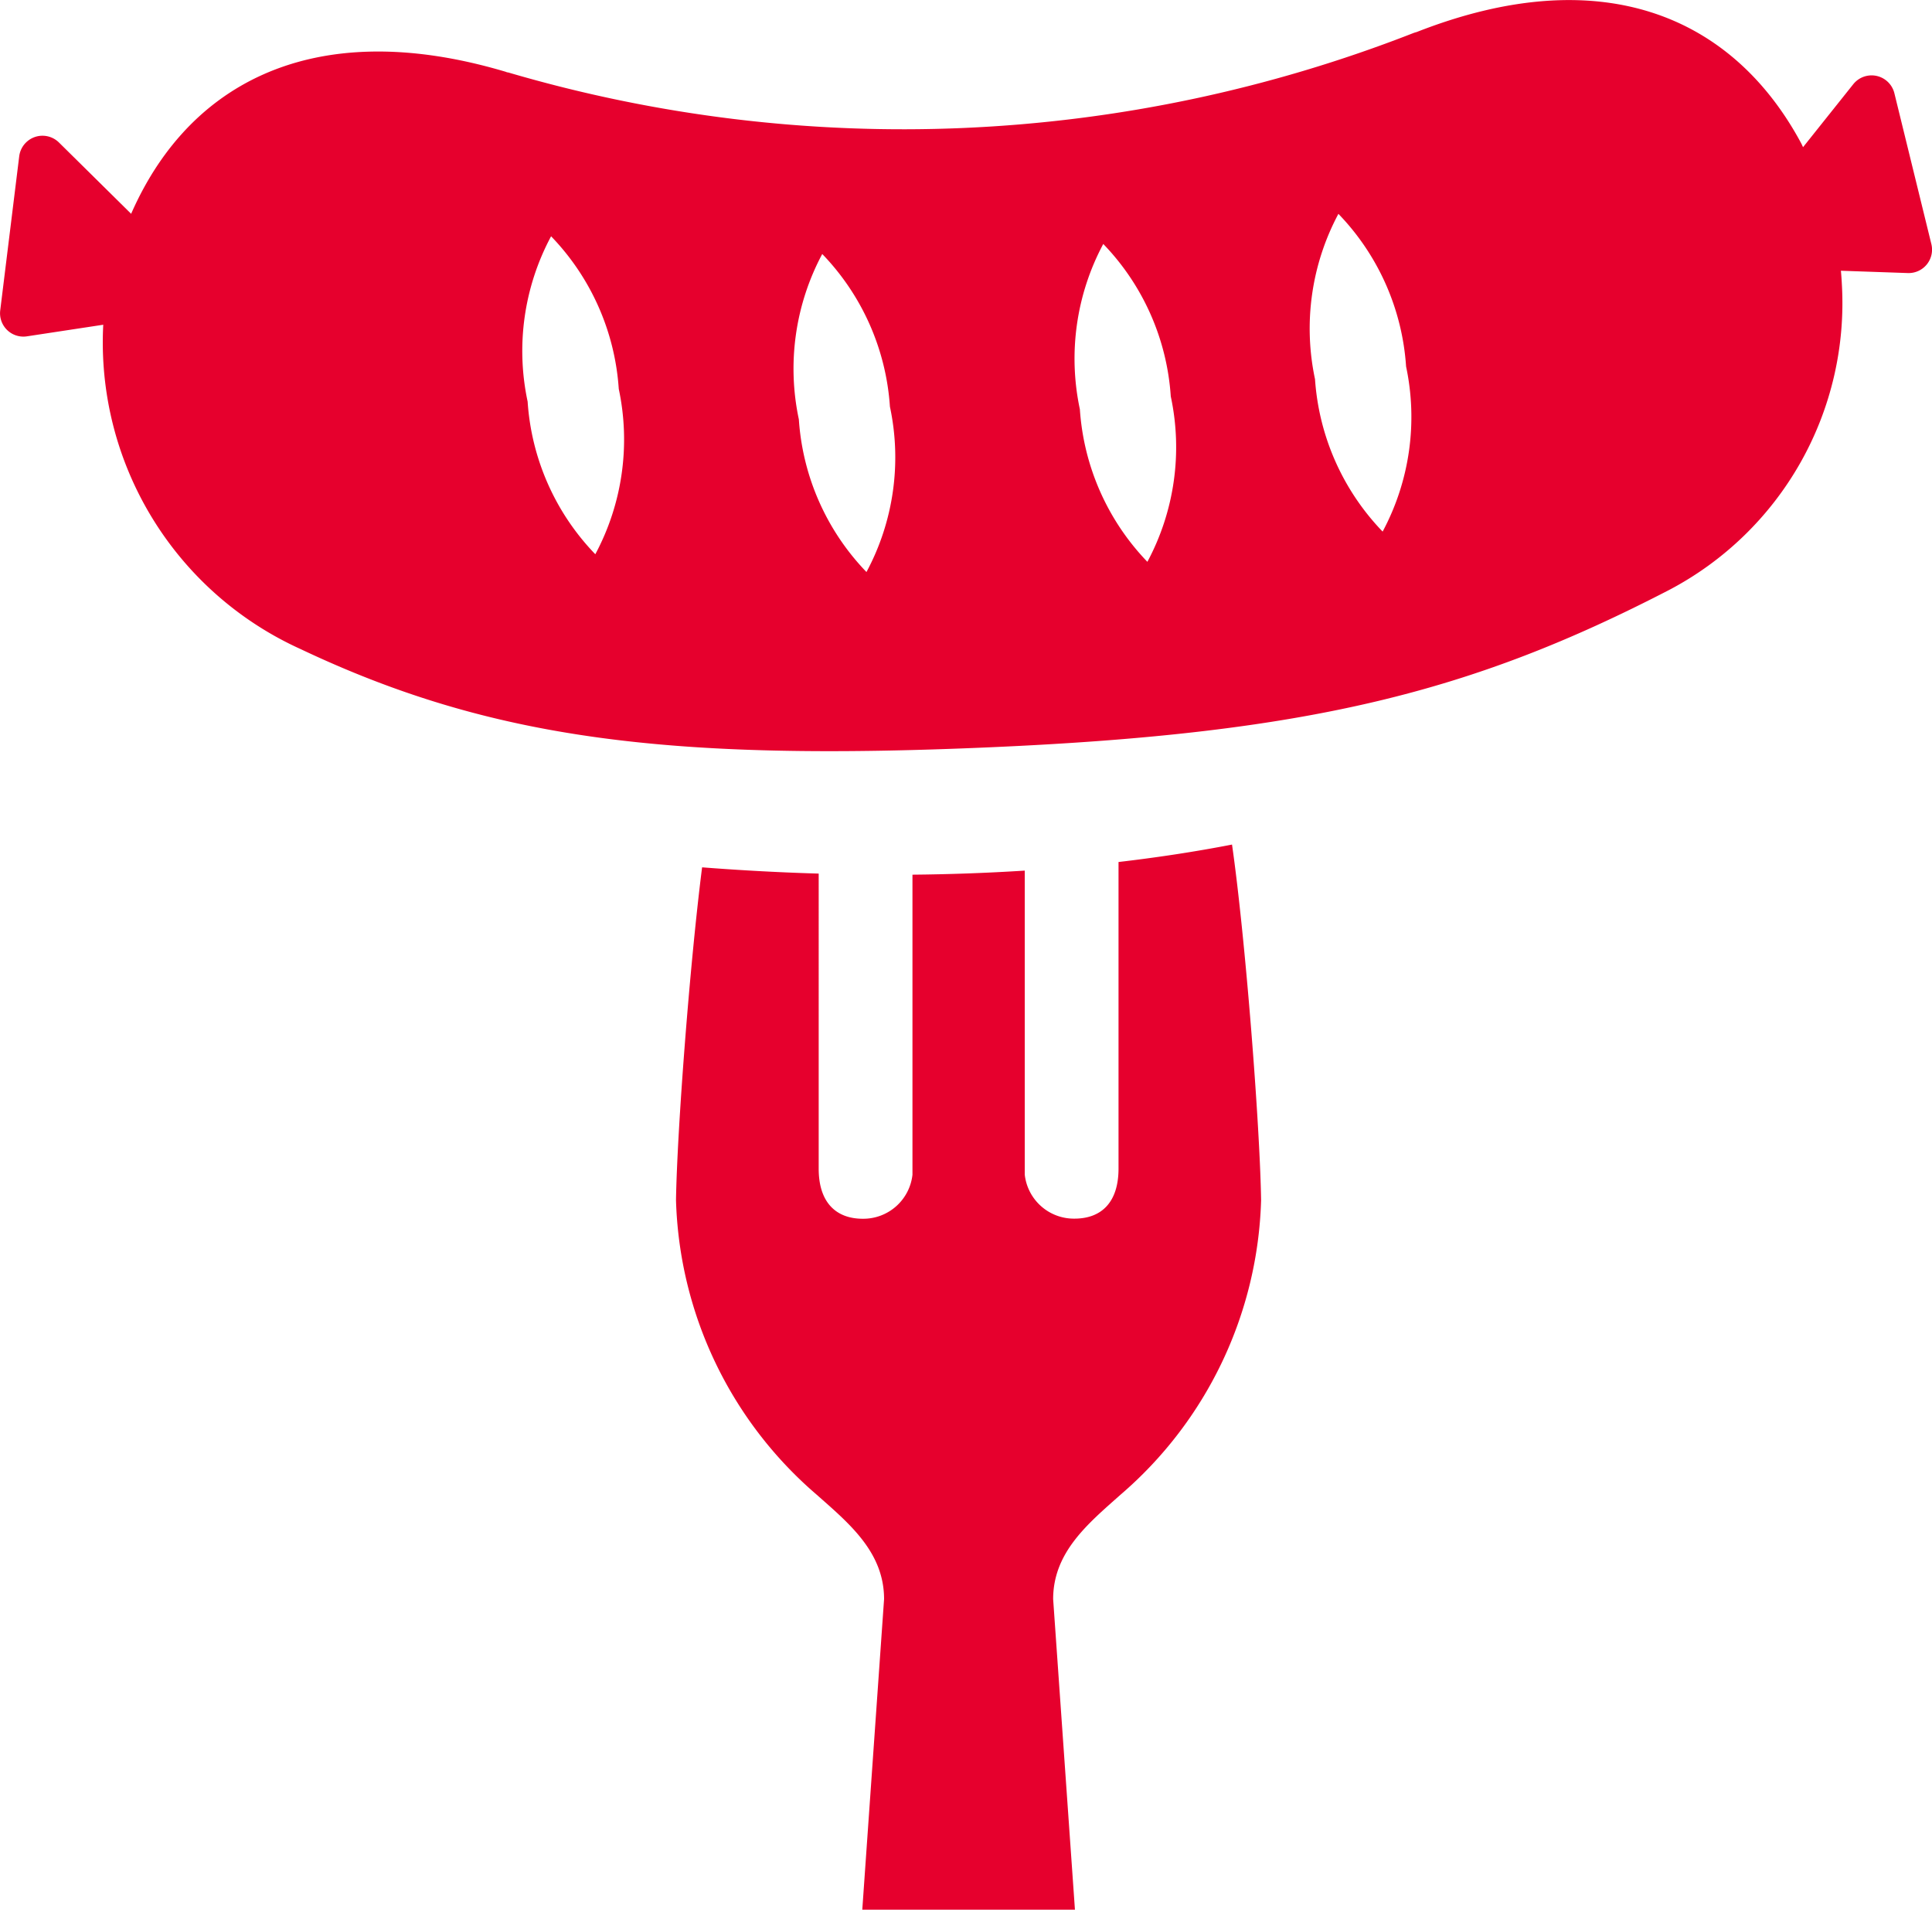 <svg xmlns="http://www.w3.org/2000/svg" width="33.687" height="33.293" viewBox="0 0 33.687 33.293">
  <g id="ic" transform="translate(-360.156 -584.853)">
    <g id="ic-2" data-name="ic" transform="translate(360.045 584.263)">
      <g id="Group_3" data-name="Group 3">
        <path id="Path_17" data-name="Path 17" d="M31.519,3.091c-1.2-2.235-3.5-3.2-6.708-1.942a.534.534,0,0,0-.068.022,24.433,24.433,0,0,1-15.771.682c-.023,0-.041-.013-.065-.018-3.388-1-5.631.243-6.6,2.7-.063.16-.12.327-.173.5-.019.06-.03.121-.047.181l-.167.9a5.868,5.868,0,0,0,3.432,5.789c3.337,1.581,6.456,1.955,12.025,1.712s8.409-.969,11.837-2.742A5.649,5.649,0,0,0,32.226,5.54a5.5,5.5,0,0,0-.393-1.789ZM10.491,10.252a4.229,4.229,0,0,1-1.18-2.661A4.229,4.229,0,0,1,9.72,4.709,4.236,4.236,0,0,1,10.9,7.37,4.238,4.238,0,0,1,10.491,10.252Zm4.728.31A4.236,4.236,0,0,1,14.04,7.9a4.24,4.24,0,0,1,.408-2.882,4.236,4.236,0,0,1,1.18,2.661A4.229,4.229,0,0,1,15.219,10.562Zm4.9-.176a4.24,4.24,0,0,1-1.179-2.661,4.238,4.238,0,0,1,.408-2.882A4.229,4.229,0,0,1,20.525,7.5,4.231,4.231,0,0,1,20.116,10.386Zm4.1-.529A4.244,4.244,0,0,1,23.04,7.2a4.242,4.242,0,0,1,.408-2.882,4.236,4.236,0,0,1,1.18,2.661A4.235,4.235,0,0,1,24.219,9.857Z" fill="#e6002d"/>
      </g>
      <path id="Path_18" data-name="Path 18" d="M19.614,15.617v5.344c0,.591-.3.873-.769.873a.862.862,0,0,1-.866-.767v-5.3c-.675.043-1.332.065-1.958.071v5.231a.862.862,0,0,1-.866.767c-.465,0-.769-.282-.769-.873V15.819c-.791-.023-1.477-.066-2.033-.109-.218,1.718-.436,4.6-.455,5.8a7.029,7.029,0,0,0,2.449,5.133c.564.5,1.179,1,1.179,1.824l-.38,5.414h3.708l-.38-5.414c0-.822.615-1.322,1.179-1.824A7.029,7.029,0,0,0,22.1,21.513c-.02-1.3-.273-4.572-.507-6.2C20.939,15.44,20.275,15.54,19.614,15.617Z" fill="#e6002d"/>
      <path id="Path_19" data-name="Path 19" d="M2.526,4.444,1.139,3.074a.409.409,0,0,0-.693.241L.115,6a.407.407,0,0,0,.467.453L2.3,6.192a.409.409,0,0,0,.346-.4V4.735A.411.411,0,0,0,2.526,4.444Z" fill="#e6002d"/>
      <path id="Path_20" data-name="Path 20" d="M31.21,3.581l1.216-1.524a.409.409,0,0,1,.716.158l.645,2.63a.408.408,0,0,1-.411.505l-1.737-.06a.409.409,0,0,1-.392-.36l-.124-1.047A.411.411,0,0,1,31.21,3.581Z" fill="#e6002d"/>
    </g>
  </g>
</svg>
